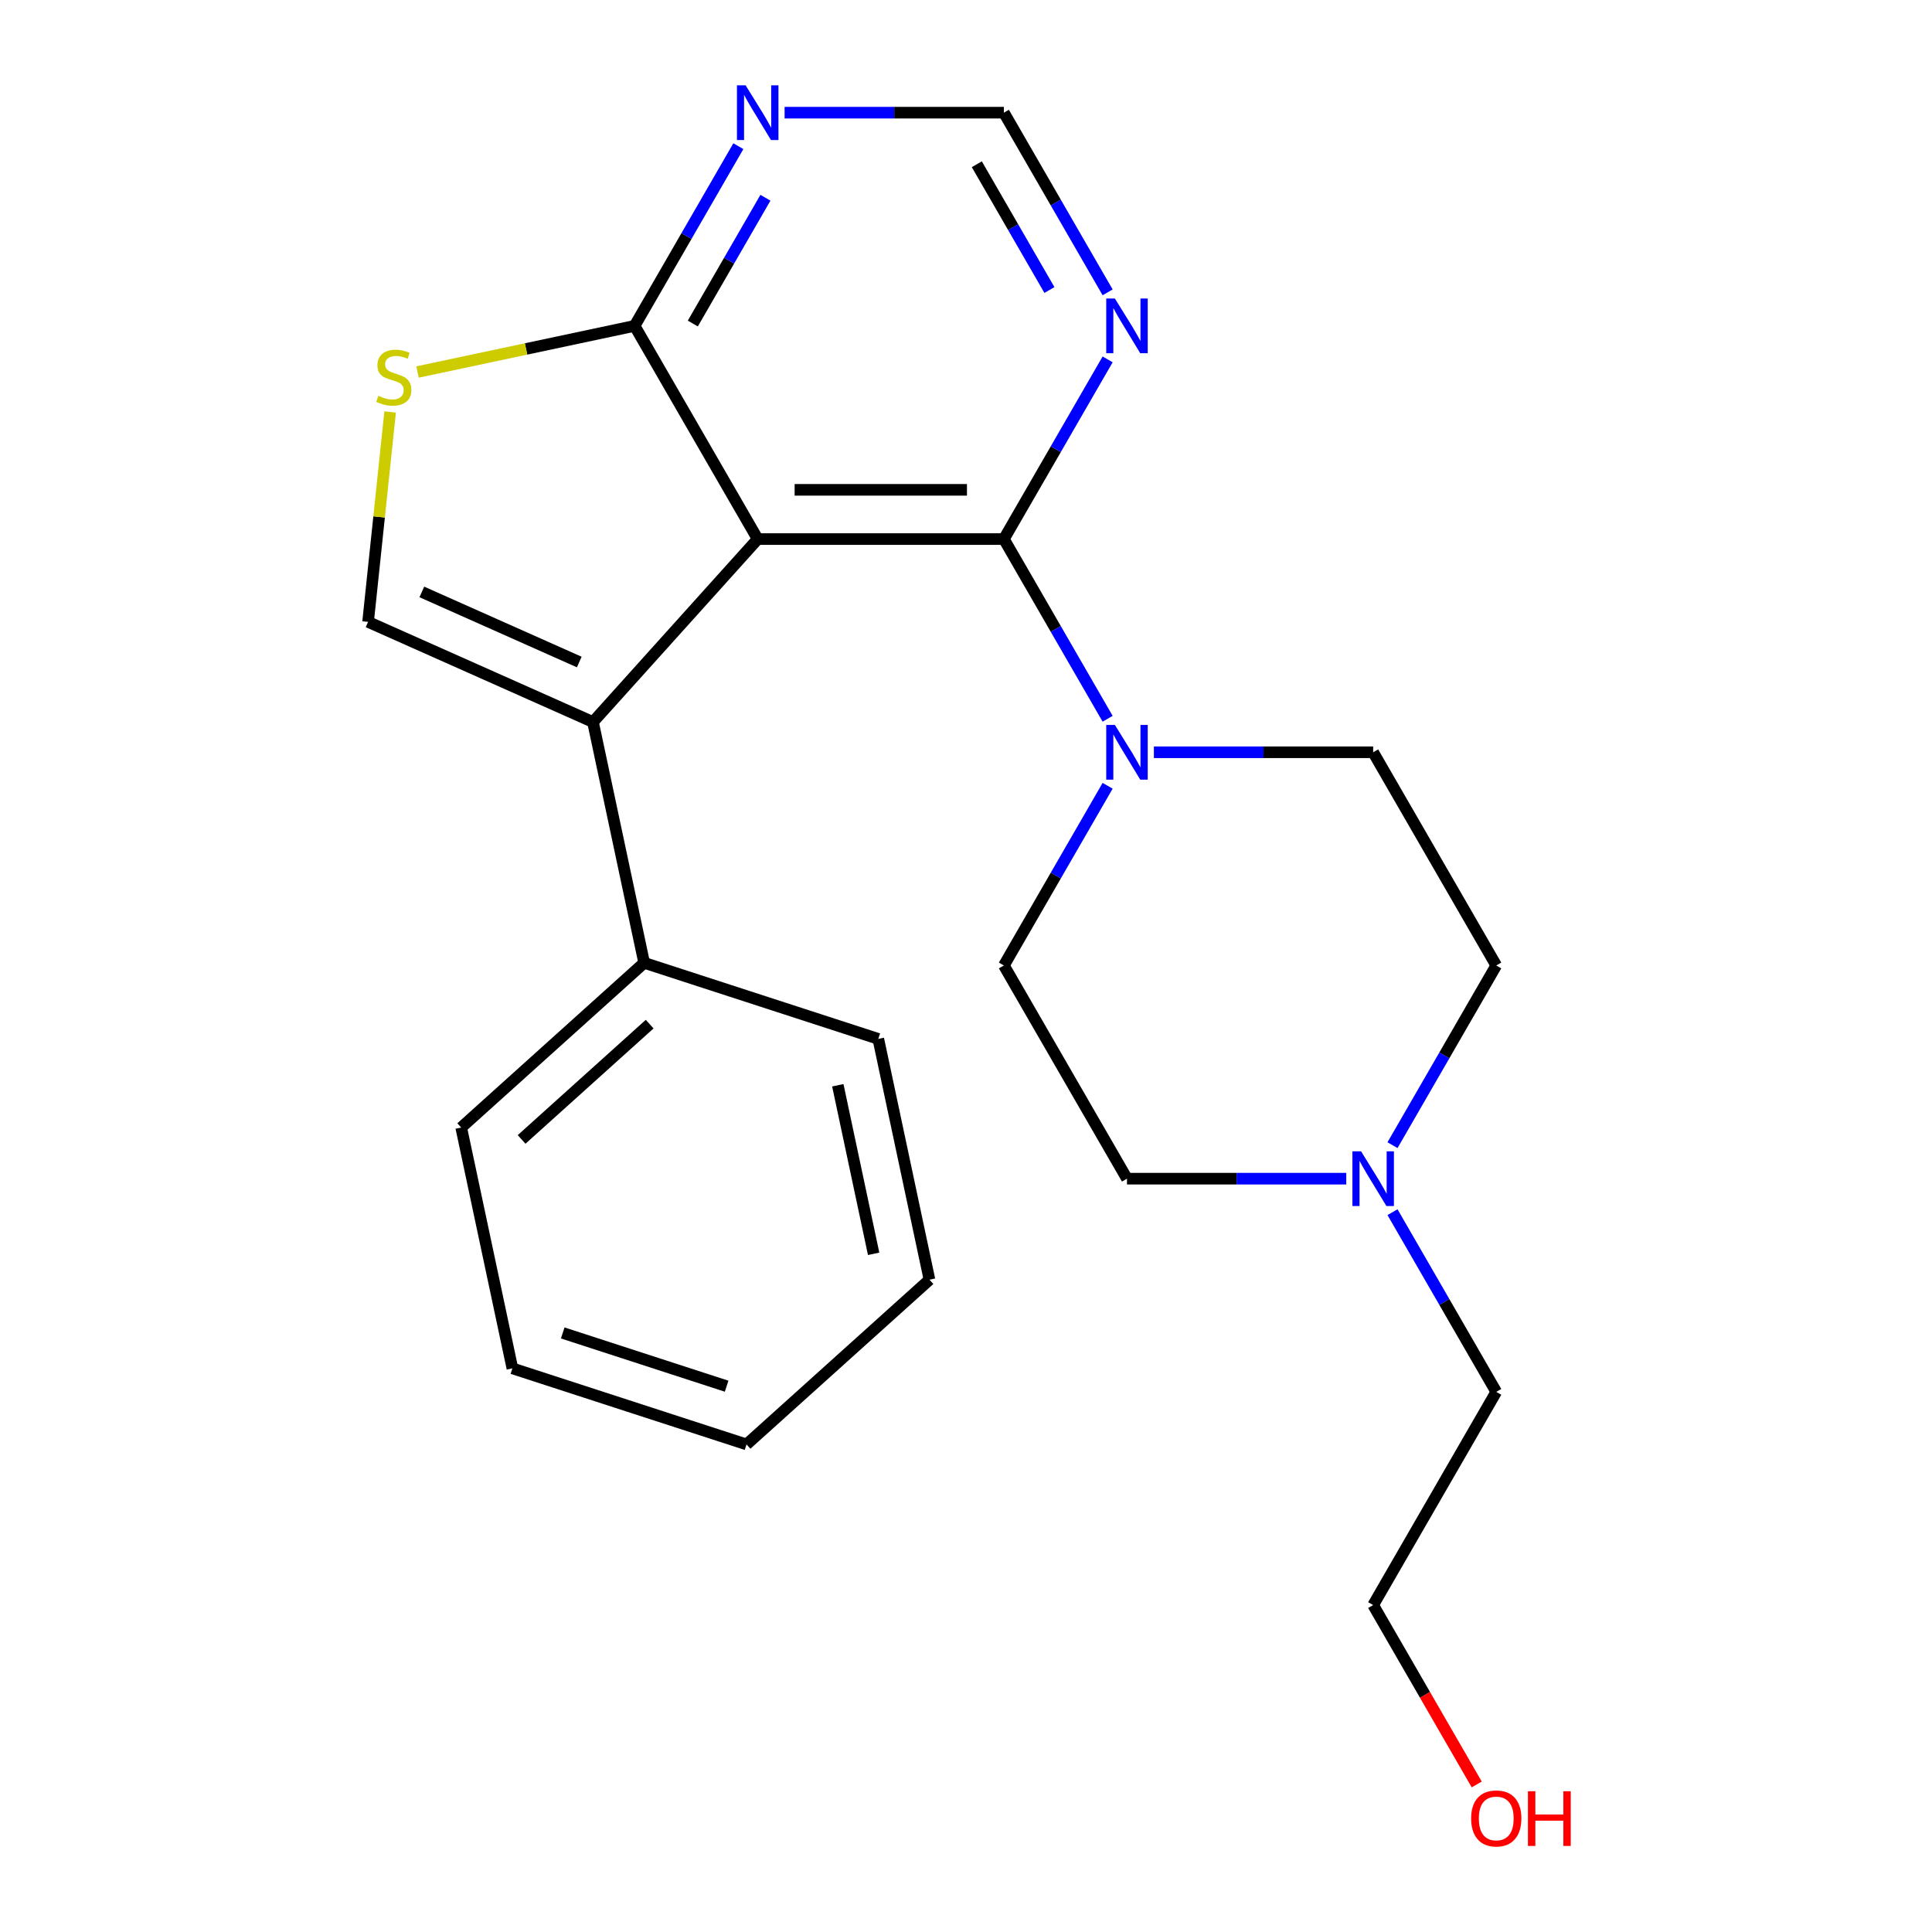 <?xml version='1.0' encoding='iso-8859-1'?>
<svg version='1.1' baseProfile='full'
              xmlns='http://www.w3.org/2000/svg'
                      xmlns:rdkit='http://www.rdkit.org/xml'
                      xmlns:xlink='http://www.w3.org/1999/xlink'
                  xml:space='preserve'
width='1000px' height='1000px' viewBox='0 0 1000 1000'>
<!-- END OF HEADER -->
<rect style='opacity:1.0;fill:#FFFFFF;stroke:none' width='1000' height='1000' x='0' y='0'> </rect>
<path class='bond-0' d='M 392.186,279.022 L 519.611,279.022' style='fill:none;fill-rule:evenodd;stroke:#000000;stroke-width:6px;stroke-linecap:butt;stroke-linejoin:miter;stroke-opacity:1' />
<path class='bond-0' d='M 411.3,253.537 L 500.497,253.537' style='fill:none;fill-rule:evenodd;stroke:#000000;stroke-width:6px;stroke-linecap:butt;stroke-linejoin:miter;stroke-opacity:1' />
<path class='bond-1' d='M 392.186,279.022 L 306.923,373.717' style='fill:none;fill-rule:evenodd;stroke:#000000;stroke-width:6px;stroke-linecap:butt;stroke-linejoin:miter;stroke-opacity:1' />
<path class='bond-2' d='M 392.186,279.022 L 328.474,168.669' style='fill:none;fill-rule:evenodd;stroke:#000000;stroke-width:6px;stroke-linecap:butt;stroke-linejoin:miter;stroke-opacity:1' />
<path class='bond-4' d='M 519.611,279.022 L 546.459,325.526' style='fill:none;fill-rule:evenodd;stroke:#000000;stroke-width:6px;stroke-linecap:butt;stroke-linejoin:miter;stroke-opacity:1' />
<path class='bond-4' d='M 546.459,325.526 L 573.308,372.029' style='fill:none;fill-rule:evenodd;stroke:#0000FF;stroke-width:6px;stroke-linecap:butt;stroke-linejoin:miter;stroke-opacity:1' />
<path class='bond-6' d='M 519.611,279.022 L 546.459,232.519' style='fill:none;fill-rule:evenodd;stroke:#000000;stroke-width:6px;stroke-linecap:butt;stroke-linejoin:miter;stroke-opacity:1' />
<path class='bond-6' d='M 546.459,232.519 L 573.308,186.015' style='fill:none;fill-rule:evenodd;stroke:#0000FF;stroke-width:6px;stroke-linecap:butt;stroke-linejoin:miter;stroke-opacity:1' />
<path class='bond-3' d='M 306.923,373.717 L 190.515,321.889' style='fill:none;fill-rule:evenodd;stroke:#000000;stroke-width:6px;stroke-linecap:butt;stroke-linejoin:miter;stroke-opacity:1' />
<path class='bond-3' d='M 299.827,342.661 L 218.342,306.381' style='fill:none;fill-rule:evenodd;stroke:#000000;stroke-width:6px;stroke-linecap:butt;stroke-linejoin:miter;stroke-opacity:1' />
<path class='bond-10' d='M 306.923,373.717 L 333.416,498.357' style='fill:none;fill-rule:evenodd;stroke:#000000;stroke-width:6px;stroke-linecap:butt;stroke-linejoin:miter;stroke-opacity:1' />
<path class='bond-5' d='M 328.474,168.669 L 272.287,180.612' style='fill:none;fill-rule:evenodd;stroke:#000000;stroke-width:6px;stroke-linecap:butt;stroke-linejoin:miter;stroke-opacity:1' />
<path class='bond-5' d='M 272.287,180.612 L 216.1,192.555' style='fill:none;fill-rule:evenodd;stroke:#CCCC00;stroke-width:6px;stroke-linecap:butt;stroke-linejoin:miter;stroke-opacity:1' />
<path class='bond-7' d='M 328.474,168.669 L 355.323,122.166' style='fill:none;fill-rule:evenodd;stroke:#000000;stroke-width:6px;stroke-linecap:butt;stroke-linejoin:miter;stroke-opacity:1' />
<path class='bond-7' d='M 355.323,122.166 L 382.172,75.662' style='fill:none;fill-rule:evenodd;stroke:#0000FF;stroke-width:6px;stroke-linecap:butt;stroke-linejoin:miter;stroke-opacity:1' />
<path class='bond-7' d='M 358.599,167.461 L 377.393,134.908' style='fill:none;fill-rule:evenodd;stroke:#000000;stroke-width:6px;stroke-linecap:butt;stroke-linejoin:miter;stroke-opacity:1' />
<path class='bond-7' d='M 377.393,134.908 L 396.188,102.356' style='fill:none;fill-rule:evenodd;stroke:#0000FF;stroke-width:6px;stroke-linecap:butt;stroke-linejoin:miter;stroke-opacity:1' />
<path class='bond-23' d='M 190.515,321.889 L 196.225,267.558' style='fill:none;fill-rule:evenodd;stroke:#000000;stroke-width:6px;stroke-linecap:butt;stroke-linejoin:miter;stroke-opacity:1' />
<path class='bond-23' d='M 196.225,267.558 L 201.936,213.228' style='fill:none;fill-rule:evenodd;stroke:#CCCC00;stroke-width:6px;stroke-linecap:butt;stroke-linejoin:miter;stroke-opacity:1' />
<path class='bond-11' d='M 597.248,389.375 L 653.998,389.375' style='fill:none;fill-rule:evenodd;stroke:#0000FF;stroke-width:6px;stroke-linecap:butt;stroke-linejoin:miter;stroke-opacity:1' />
<path class='bond-11' d='M 653.998,389.375 L 710.747,389.375' style='fill:none;fill-rule:evenodd;stroke:#000000;stroke-width:6px;stroke-linecap:butt;stroke-linejoin:miter;stroke-opacity:1' />
<path class='bond-12' d='M 573.308,406.72 L 546.459,453.224' style='fill:none;fill-rule:evenodd;stroke:#0000FF;stroke-width:6px;stroke-linecap:butt;stroke-linejoin:miter;stroke-opacity:1' />
<path class='bond-12' d='M 546.459,453.224 L 519.611,499.727' style='fill:none;fill-rule:evenodd;stroke:#000000;stroke-width:6px;stroke-linecap:butt;stroke-linejoin:miter;stroke-opacity:1' />
<path class='bond-24' d='M 573.308,151.324 L 546.459,104.82' style='fill:none;fill-rule:evenodd;stroke:#0000FF;stroke-width:6px;stroke-linecap:butt;stroke-linejoin:miter;stroke-opacity:1' />
<path class='bond-24' d='M 546.459,104.82 L 519.611,58.317' style='fill:none;fill-rule:evenodd;stroke:#000000;stroke-width:6px;stroke-linecap:butt;stroke-linejoin:miter;stroke-opacity:1' />
<path class='bond-24' d='M 543.183,150.115 L 524.389,117.563' style='fill:none;fill-rule:evenodd;stroke:#0000FF;stroke-width:6px;stroke-linecap:butt;stroke-linejoin:miter;stroke-opacity:1' />
<path class='bond-24' d='M 524.389,117.563 L 505.595,85.01' style='fill:none;fill-rule:evenodd;stroke:#000000;stroke-width:6px;stroke-linecap:butt;stroke-linejoin:miter;stroke-opacity:1' />
<path class='bond-9' d='M 406.112,58.317 L 462.861,58.317' style='fill:none;fill-rule:evenodd;stroke:#0000FF;stroke-width:6px;stroke-linecap:butt;stroke-linejoin:miter;stroke-opacity:1' />
<path class='bond-9' d='M 462.861,58.317 L 519.611,58.317' style='fill:none;fill-rule:evenodd;stroke:#000000;stroke-width:6px;stroke-linecap:butt;stroke-linejoin:miter;stroke-opacity:1' />
<path class='bond-8' d='M 696.821,610.08 L 640.072,610.08' style='fill:none;fill-rule:evenodd;stroke:#0000FF;stroke-width:6px;stroke-linecap:butt;stroke-linejoin:miter;stroke-opacity:1' />
<path class='bond-8' d='M 640.072,610.08 L 583.323,610.08' style='fill:none;fill-rule:evenodd;stroke:#000000;stroke-width:6px;stroke-linecap:butt;stroke-linejoin:miter;stroke-opacity:1' />
<path class='bond-15' d='M 720.761,627.426 L 747.61,673.929' style='fill:none;fill-rule:evenodd;stroke:#0000FF;stroke-width:6px;stroke-linecap:butt;stroke-linejoin:miter;stroke-opacity:1' />
<path class='bond-15' d='M 747.61,673.929 L 774.459,720.433' style='fill:none;fill-rule:evenodd;stroke:#000000;stroke-width:6px;stroke-linecap:butt;stroke-linejoin:miter;stroke-opacity:1' />
<path class='bond-25' d='M 720.761,592.735 L 747.61,546.231' style='fill:none;fill-rule:evenodd;stroke:#0000FF;stroke-width:6px;stroke-linecap:butt;stroke-linejoin:miter;stroke-opacity:1' />
<path class='bond-25' d='M 747.61,546.231 L 774.459,499.727' style='fill:none;fill-rule:evenodd;stroke:#000000;stroke-width:6px;stroke-linecap:butt;stroke-linejoin:miter;stroke-opacity:1' />
<path class='bond-17' d='M 333.416,498.357 L 238.721,583.62' style='fill:none;fill-rule:evenodd;stroke:#000000;stroke-width:6px;stroke-linecap:butt;stroke-linejoin:miter;stroke-opacity:1' />
<path class='bond-17' d='M 336.264,530.085 L 269.978,589.77' style='fill:none;fill-rule:evenodd;stroke:#000000;stroke-width:6px;stroke-linecap:butt;stroke-linejoin:miter;stroke-opacity:1' />
<path class='bond-18' d='M 333.416,498.357 L 454.603,537.733' style='fill:none;fill-rule:evenodd;stroke:#000000;stroke-width:6px;stroke-linecap:butt;stroke-linejoin:miter;stroke-opacity:1' />
<path class='bond-13' d='M 710.747,389.375 L 774.459,499.727' style='fill:none;fill-rule:evenodd;stroke:#000000;stroke-width:6px;stroke-linecap:butt;stroke-linejoin:miter;stroke-opacity:1' />
<path class='bond-14' d='M 519.611,499.727 L 583.323,610.08' style='fill:none;fill-rule:evenodd;stroke:#000000;stroke-width:6px;stroke-linecap:butt;stroke-linejoin:miter;stroke-opacity:1' />
<path class='bond-19' d='M 774.459,720.433 L 710.747,830.786' style='fill:none;fill-rule:evenodd;stroke:#000000;stroke-width:6px;stroke-linecap:butt;stroke-linejoin:miter;stroke-opacity:1' />
<path class='bond-16' d='M 764.352,923.633 L 737.55,877.209' style='fill:none;fill-rule:evenodd;stroke:#FF0000;stroke-width:6px;stroke-linecap:butt;stroke-linejoin:miter;stroke-opacity:1' />
<path class='bond-16' d='M 737.55,877.209 L 710.747,830.786' style='fill:none;fill-rule:evenodd;stroke:#000000;stroke-width:6px;stroke-linecap:butt;stroke-linejoin:miter;stroke-opacity:1' />
<path class='bond-20' d='M 238.721,583.62 L 265.214,708.26' style='fill:none;fill-rule:evenodd;stroke:#000000;stroke-width:6px;stroke-linecap:butt;stroke-linejoin:miter;stroke-opacity:1' />
<path class='bond-21' d='M 454.603,537.733 L 481.096,662.373' style='fill:none;fill-rule:evenodd;stroke:#000000;stroke-width:6px;stroke-linecap:butt;stroke-linejoin:miter;stroke-opacity:1' />
<path class='bond-21' d='M 433.649,561.727 L 452.195,648.975' style='fill:none;fill-rule:evenodd;stroke:#000000;stroke-width:6px;stroke-linecap:butt;stroke-linejoin:miter;stroke-opacity:1' />
<path class='bond-26' d='M 265.214,708.26 L 386.402,747.636' style='fill:none;fill-rule:evenodd;stroke:#000000;stroke-width:6px;stroke-linecap:butt;stroke-linejoin:miter;stroke-opacity:1' />
<path class='bond-26' d='M 291.267,689.929 L 376.099,717.492' style='fill:none;fill-rule:evenodd;stroke:#000000;stroke-width:6px;stroke-linecap:butt;stroke-linejoin:miter;stroke-opacity:1' />
<path class='bond-22' d='M 481.096,662.373 L 386.402,747.636' style='fill:none;fill-rule:evenodd;stroke:#000000;stroke-width:6px;stroke-linecap:butt;stroke-linejoin:miter;stroke-opacity:1' />
<path  class='atom-5' d='M 577.063 375.215
L 586.343 390.215
Q 587.263 391.695, 588.743 394.375
Q 590.223 397.055, 590.303 397.215
L 590.303 375.215
L 594.063 375.215
L 594.063 403.535
L 590.183 403.535
L 580.223 387.135
Q 579.063 385.215, 577.823 383.015
Q 576.623 380.815, 576.263 380.135
L 576.263 403.535
L 572.583 403.535
L 572.583 375.215
L 577.063 375.215
' fill='#0000FF'/>
<path  class='atom-6' d='M 195.834 204.882
Q 196.154 205.002, 197.474 205.562
Q 198.794 206.122, 200.234 206.482
Q 201.714 206.802, 203.154 206.802
Q 205.834 206.802, 207.394 205.522
Q 208.954 204.202, 208.954 201.922
Q 208.954 200.362, 208.154 199.402
Q 207.394 198.442, 206.194 197.922
Q 204.994 197.402, 202.994 196.802
Q 200.474 196.042, 198.954 195.322
Q 197.474 194.602, 196.394 193.082
Q 195.354 191.562, 195.354 189.002
Q 195.354 185.442, 197.754 183.242
Q 200.194 181.042, 204.994 181.042
Q 208.274 181.042, 211.994 182.602
L 211.074 185.682
Q 207.674 184.282, 205.114 184.282
Q 202.354 184.282, 200.834 185.442
Q 199.314 186.562, 199.354 188.522
Q 199.354 190.042, 200.114 190.962
Q 200.914 191.882, 202.034 192.402
Q 203.194 192.922, 205.114 193.522
Q 207.674 194.322, 209.194 195.122
Q 210.714 195.922, 211.794 197.562
Q 212.914 199.162, 212.914 201.922
Q 212.914 205.842, 210.274 207.962
Q 207.674 210.042, 203.314 210.042
Q 200.794 210.042, 198.874 209.482
Q 196.994 208.962, 194.754 208.042
L 195.834 204.882
' fill='#CCCC00'/>
<path  class='atom-7' d='M 577.063 154.509
L 586.343 169.509
Q 587.263 170.989, 588.743 173.669
Q 590.223 176.349, 590.303 176.509
L 590.303 154.509
L 594.063 154.509
L 594.063 182.829
L 590.183 182.829
L 580.223 166.429
Q 579.063 164.509, 577.823 162.309
Q 576.623 160.109, 576.263 159.429
L 576.263 182.829
L 572.583 182.829
L 572.583 154.509
L 577.063 154.509
' fill='#0000FF'/>
<path  class='atom-8' d='M 385.926 44.157
L 395.206 59.157
Q 396.126 60.637, 397.606 63.317
Q 399.086 65.997, 399.166 66.157
L 399.166 44.157
L 402.926 44.157
L 402.926 72.477
L 399.046 72.477
L 389.086 56.077
Q 387.926 54.157, 386.686 51.957
Q 385.486 49.757, 385.126 49.077
L 385.126 72.477
L 381.446 72.477
L 381.446 44.157
L 385.926 44.157
' fill='#0000FF'/>
<path  class='atom-9' d='M 704.487 595.92
L 713.767 610.92
Q 714.687 612.4, 716.167 615.08
Q 717.647 617.76, 717.727 617.92
L 717.727 595.92
L 721.487 595.92
L 721.487 624.24
L 717.607 624.24
L 707.647 607.84
Q 706.487 605.92, 705.247 603.72
Q 704.047 601.52, 703.687 600.84
L 703.687 624.24
L 700.007 624.24
L 700.007 595.92
L 704.487 595.92
' fill='#0000FF'/>
<path  class='atom-17' d='M 761.459 941.218
Q 761.459 934.418, 764.819 930.618
Q 768.179 926.818, 774.459 926.818
Q 780.739 926.818, 784.099 930.618
Q 787.459 934.418, 787.459 941.218
Q 787.459 948.098, 784.059 952.018
Q 780.659 955.898, 774.459 955.898
Q 768.219 955.898, 764.819 952.018
Q 761.459 948.138, 761.459 941.218
M 774.459 952.698
Q 778.779 952.698, 781.099 949.818
Q 783.459 946.898, 783.459 941.218
Q 783.459 935.658, 781.099 932.858
Q 778.779 930.018, 774.459 930.018
Q 770.139 930.018, 767.779 932.818
Q 765.459 935.618, 765.459 941.218
Q 765.459 946.938, 767.779 949.818
Q 770.139 952.698, 774.459 952.698
' fill='#FF0000'/>
<path  class='atom-17' d='M 790.859 927.138
L 794.699 927.138
L 794.699 939.178
L 809.179 939.178
L 809.179 927.138
L 813.019 927.138
L 813.019 955.458
L 809.179 955.458
L 809.179 942.378
L 794.699 942.378
L 794.699 955.458
L 790.859 955.458
L 790.859 927.138
' fill='#FF0000'/>
</svg>
